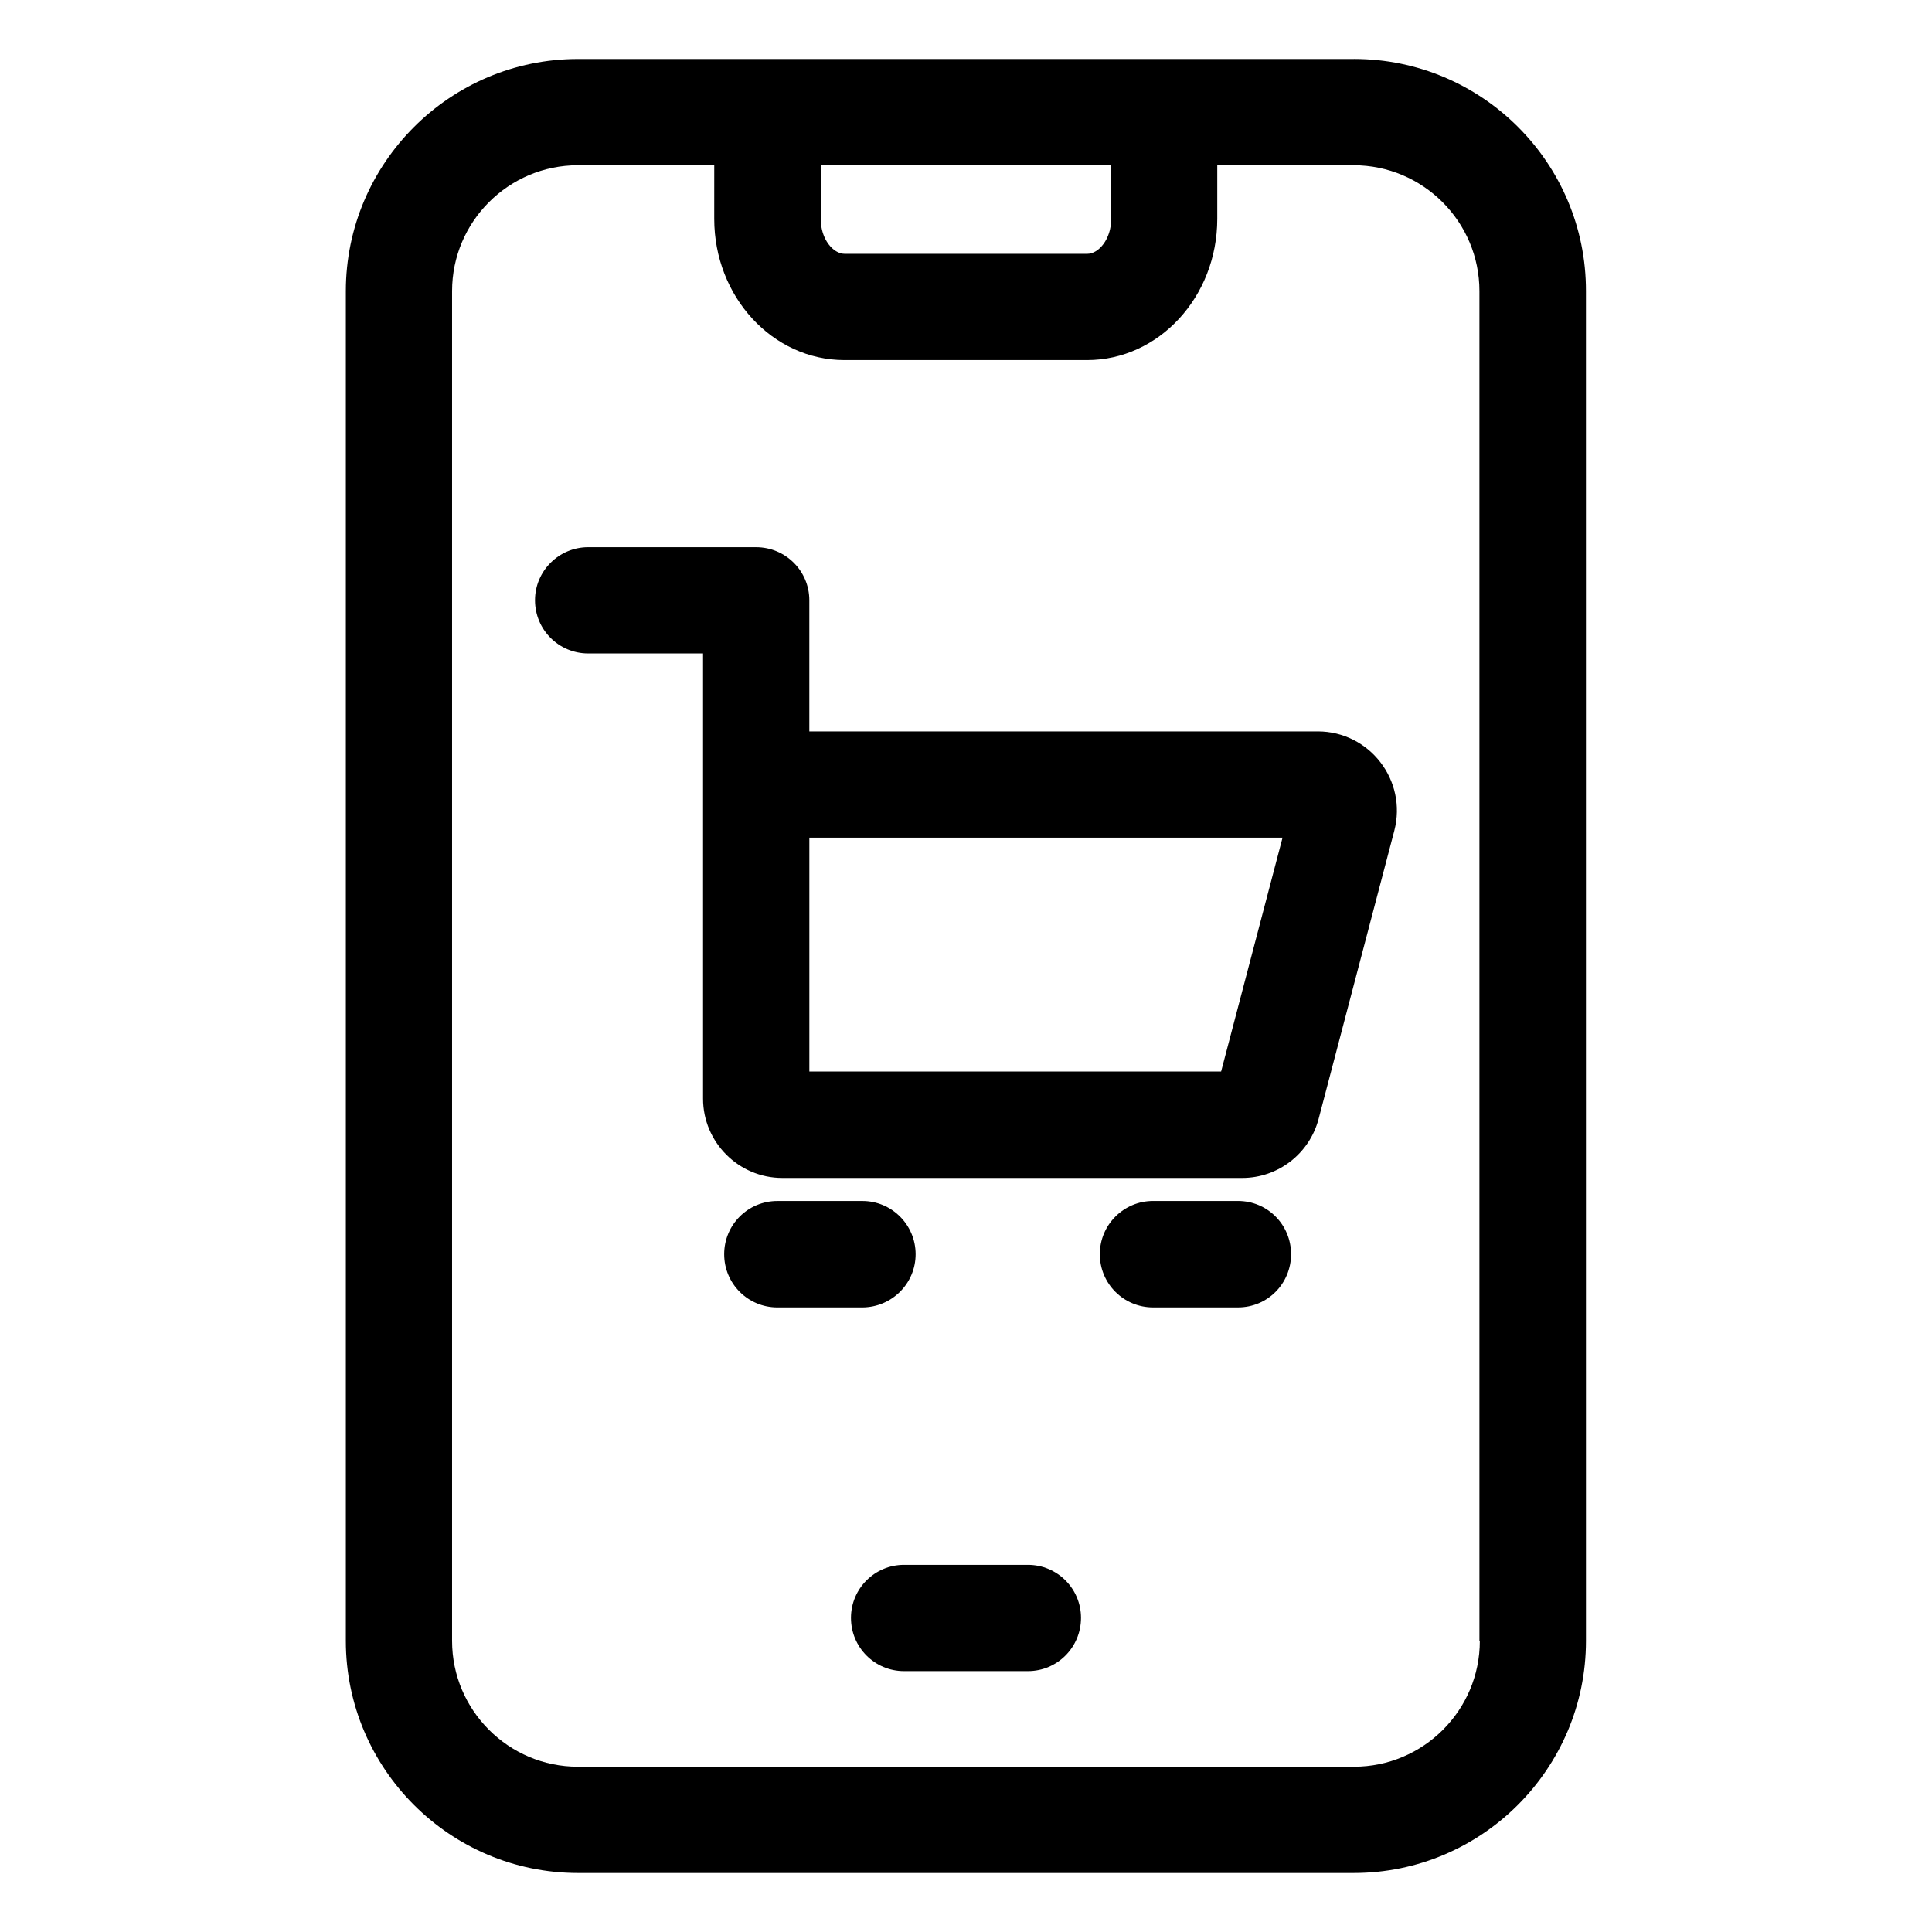 <?xml version="1.0" encoding="UTF-8"?>
<!-- Uploaded to: ICON Repo, www.svgrepo.com, Generator: ICON Repo Mixer Tools -->
<svg fill="#000000" width="800px" height="800px" version="1.1" viewBox="144 144 512 512" xmlns="http://www.w3.org/2000/svg">
 <g>
  <path d="m502.82 159.63h-205.65c-33.906 0-61.516 27.609-61.516 61.516v357.7c0 33.906 27.609 61.516 61.516 61.516h205.61c33.906 0 61.516-27.609 61.516-61.516l-0.004-357.71c0.051-33.957-27.559-61.512-61.465-61.512zm-141.37 28.16h77.031v14.207c0 5.391-3.324 9.27-6.348 9.27h-64.285c-3.023 0-6.348-3.828-6.348-9.27v-14.207zm174.72 391.06c0 18.391-14.965 33.352-33.352 33.352h-205.66c-18.391 0-33.352-14.965-33.352-33.352v-357.71c0-18.391 14.965-33.352 33.352-33.352h36.125l-0.004 14.207c0 20.656 15.469 37.434 34.512 37.434h64.285c19.043 0 34.512-16.777 34.512-37.434v-14.207h36.125c18.391 0 33.352 14.965 33.352 33.352v357.71z"/>
  <path d="m416.42 558.7h-32.848c-7.758 0-14.055 6.297-14.055 14.055 0 7.809 6.297 14.105 14.055 14.105h32.848c7.758 0 14.055-6.297 14.055-14.105 0.004-7.758-6.297-14.055-14.055-14.055z"/>
  <path d="m493.2 337.83h-134.72v-34.762c0-7.758-6.297-14.055-14.105-14.055l-44.488-0.004c-7.758 0-14.105 6.297-14.105 14.055 0 7.809 6.297 14.105 14.105 14.105h30.43v117.99c0 11.539 9.422 21.008 21.008 21.008h121.87c9.523 0 17.836-6.449 20.254-15.668l20.051-76.328c3.481-13.344-6.547-26.344-20.301-26.344zm-25.594 90.133h-109.12v-61.969h125.4z"/>
  <path d="m472.09 462.27h-22.52c-7.758 0-14.105 6.297-14.105 14.105s6.297 14.105 14.105 14.105h22.52c7.809 0 14.055-6.297 14.055-14.105s-6.246-14.105-14.055-14.105z"/>
  <path d="m386.65 476.38c0-7.758-6.297-14.105-14.105-14.105h-22.523c-7.809 0-14.105 6.297-14.105 14.105s6.297 14.105 14.105 14.105h22.52c7.812-0.047 14.109-6.348 14.109-14.105z"/>
 </g>
</svg>